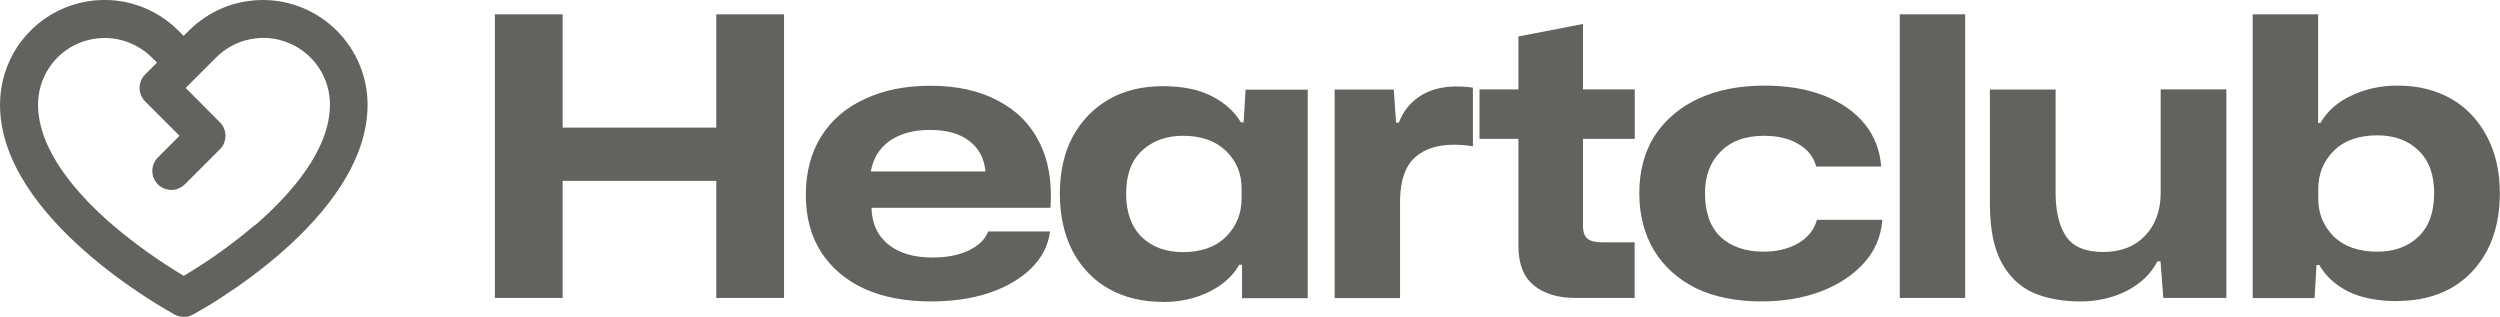 <?xml version="1.0" encoding="UTF-8"?>
<svg xmlns="http://www.w3.org/2000/svg" id="Layer_1" data-name="Layer 1" viewBox="0 0 170.85 21.65">
  <defs>
    <style>
      .cls-1 {
        fill: #62635e;
      }
    </style>
  </defs>
  <path class="cls-1" d="M17.97,0c-.94,0-1.87.18-2.74.54-.87.36-1.65.89-2.32,1.55l-.36.36-.36-.36c-1-1-2.27-1.68-3.66-1.96C7.15-.14,5.72,0,4.41.54c-1.31.54-2.42,1.46-3.21,2.63C.42,4.35,0,5.73,0,7.15,0,14.98,11.46,21.23,11.94,21.5c.19.1.4.16.62.16s.43-.05.62-.16c.49-.26,11.94-6.52,11.94-14.35,0-1.89-.76-3.71-2.1-5.05C21.68.76,19.87,0,17.97,0ZM17.38,15.41c-1.51,1.28-3.12,2.43-4.82,3.44-1.7-1.01-3.31-2.16-4.82-3.44-2.35-2.01-5.14-5.08-5.14-8.27,0-.9.27-1.78.77-2.53.5-.75,1.21-1.33,2.04-1.67.83-.34,1.75-.43,2.63-.26.88.18,1.69.61,2.33,1.24l.36.36-.81.81c-.12.12-.22.26-.28.42-.07.16-.1.33-.1.5s.03.34.1.5c.07.16.16.3.28.42l2.35,2.35-1.48,1.48c-.24.24-.38.57-.38.92s.14.68.38.92c.24.24.58.38.92.38s.68-.14.92-.38l2.4-2.4c.12-.12.22-.26.28-.42s.1-.33.1-.5-.03-.34-.1-.5-.16-.3-.28-.42l-2.34-2.35,2.09-2.09c.64-.64,1.45-1.07,2.33-1.24.88-.18,1.8-.09,2.63.26.83.34,1.54.93,2.04,1.67.5.75.77,1.63.77,2.53,0,3.18-2.8,6.25-5.14,8.27Z"></path>
  <path class="cls-1" d="M33.82,20.36V.98h4.63v7.74h10.5V.98h4.63v19.38h-4.63v-8h-10.5v8h-4.63ZM63.63,20.6c-1.74,0-3.24-.28-4.52-.85-1.28-.58-2.27-1.42-2.98-2.5-.71-1.1-1.06-2.41-1.06-3.93s.35-2.9,1.06-4.01c.71-1.12,1.7-1.97,2.98-2.55,1.28-.6,2.76-.9,4.47-.9,1.81,0,3.34.34,4.6,1.01,1.28.66,2.22,1.6,2.84,2.84.64,1.24.89,2.74.77,4.49h-12.23c.02,1.06.4,1.9,1.14,2.5.74.6,1.75.9,3.03.9.96,0,1.78-.16,2.47-.48.69-.34,1.13-.77,1.33-1.3h4.23c-.12.96-.56,1.8-1.3,2.53-.73.71-1.68,1.27-2.87,1.67-1.17.39-2.49.58-3.96.58ZM63.55,8.88c-1.12,0-2.03.25-2.74.74-.71.5-1.14,1.2-1.3,2.1h7.84c-.09-.89-.45-1.58-1.09-2.07-.64-.51-1.54-.77-2.71-.77ZM79.46,20.63c-1.4,0-2.63-.3-3.7-.9-1.05-.6-1.86-1.45-2.45-2.55-.58-1.12-.88-2.43-.88-3.93s.29-2.81.88-3.91c.6-1.1,1.43-1.95,2.47-2.55s2.27-.9,3.67-.9,2.49.23,3.38.69c.89.46,1.54,1.05,1.97,1.78h.19l.13-2.23h4.25v14.25h-4.49v-2.29h-.19c-.44.78-1.13,1.4-2.07,1.86-.94.46-1.99.69-3.16.69ZM80.84,17.23c1.26,0,2.24-.35,2.95-1.06.71-.71,1.06-1.58,1.06-2.61v-.69c0-1.01-.35-1.86-1.06-2.55-.71-.69-1.69-1.04-2.95-1.04-1.15,0-2.09.35-2.82,1.04-.71.67-1.06,1.65-1.06,2.92s.35,2.24,1.06,2.95c.71.69,1.65,1.04,2.82,1.04ZM91.21,20.36V6.12h4.04l.16,2.26h.19c.28-.76.76-1.36,1.44-1.81.69-.44,1.51-.66,2.45-.66.48,0,.87.03,1.17.08v4.01c-.19-.04-.41-.06-.64-.08-.23-.02-.44-.03-.64-.03-1.15,0-2.05.29-2.69.88-.64.57-.97,1.51-1.01,2.82v6.78h-4.47ZM107.65,20.36c-1.17,0-2.11-.28-2.82-.85-.71-.58-1.06-1.48-1.06-2.68v-7.34h-2.66v-3.38h2.66v-3.62l4.41-.85v4.47h3.54v3.38h-3.54v5.93c0,.44.11.74.32.9s.54.24.98.24h2.23v3.8h-4.07ZM120.38,20.6c-1.72,0-3.21-.3-4.47-.9-1.24-.62-2.2-1.48-2.87-2.58-.67-1.12-1.01-2.43-1.01-3.93s.36-2.84,1.06-3.93c.73-1.1,1.73-1.94,3-2.53,1.28-.58,2.77-.88,4.49-.88,1.56,0,2.92.23,4.09.69,1.17.46,2.09,1.11,2.77,1.94.67.83,1.04,1.8,1.12,2.9h-4.44c-.18-.66-.58-1.17-1.22-1.54-.62-.37-1.4-.56-2.34-.56-1.28,0-2.27.36-2.98,1.09-.71.71-1.06,1.66-1.06,2.84,0,1.29.35,2.29,1.06,2.98.73.67,1.71,1.01,2.95,1.01.89,0,1.67-.19,2.34-.56.67-.39,1.11-.93,1.3-1.62h4.47c-.09,1.15-.51,2.14-1.28,2.98-.76.83-1.76,1.48-2.98,1.94-1.21.44-2.54.66-4.01.66ZM129.83,20.36V.98h4.47v19.38h-4.47ZM142.18,20.6c-1.24,0-2.33-.2-3.27-.61-.92-.43-1.64-1.13-2.15-2.1-.51-.97-.77-2.29-.77-3.93v-7.84h4.49v7.04c0,1.28.24,2.28.72,3,.48.71,1.32,1.06,2.53,1.06s2.16-.37,2.87-1.12c.71-.74,1.06-1.72,1.06-2.92v-7.07h4.49v14.25h-4.31l-.19-2.5h-.21c-.44.85-1.14,1.52-2.1,2.02-.96.48-2.01.72-3.16.72ZM163.85,20.58c-1.35,0-2.47-.22-3.38-.66-.89-.46-1.54-1.06-1.97-1.81h-.19l-.13,2.26h-4.23V.98h4.47v7.42h.16c.46-.8,1.16-1.42,2.1-1.86.96-.46,2.01-.69,3.16-.69,1.4,0,2.62.3,3.67.9,1.05.6,1.86,1.46,2.45,2.58.58,1.1.88,2.39.88,3.88s-.29,2.82-.88,3.93c-.59,1.1-1.4,1.95-2.45,2.55-1.04.58-2.27.88-3.67.88ZM162.47,17.2c1.17,0,2.11-.35,2.82-1.04.71-.69,1.06-1.67,1.06-2.95s-.35-2.23-1.06-2.92c-.71-.69-1.65-1.04-2.82-1.04-1.28,0-2.27.35-2.98,1.06-.71.71-1.06,1.58-1.06,2.61v.66c0,1.01.35,1.87,1.06,2.58.71.69,1.7,1.04,2.98,1.04Z"></path>
</svg>
